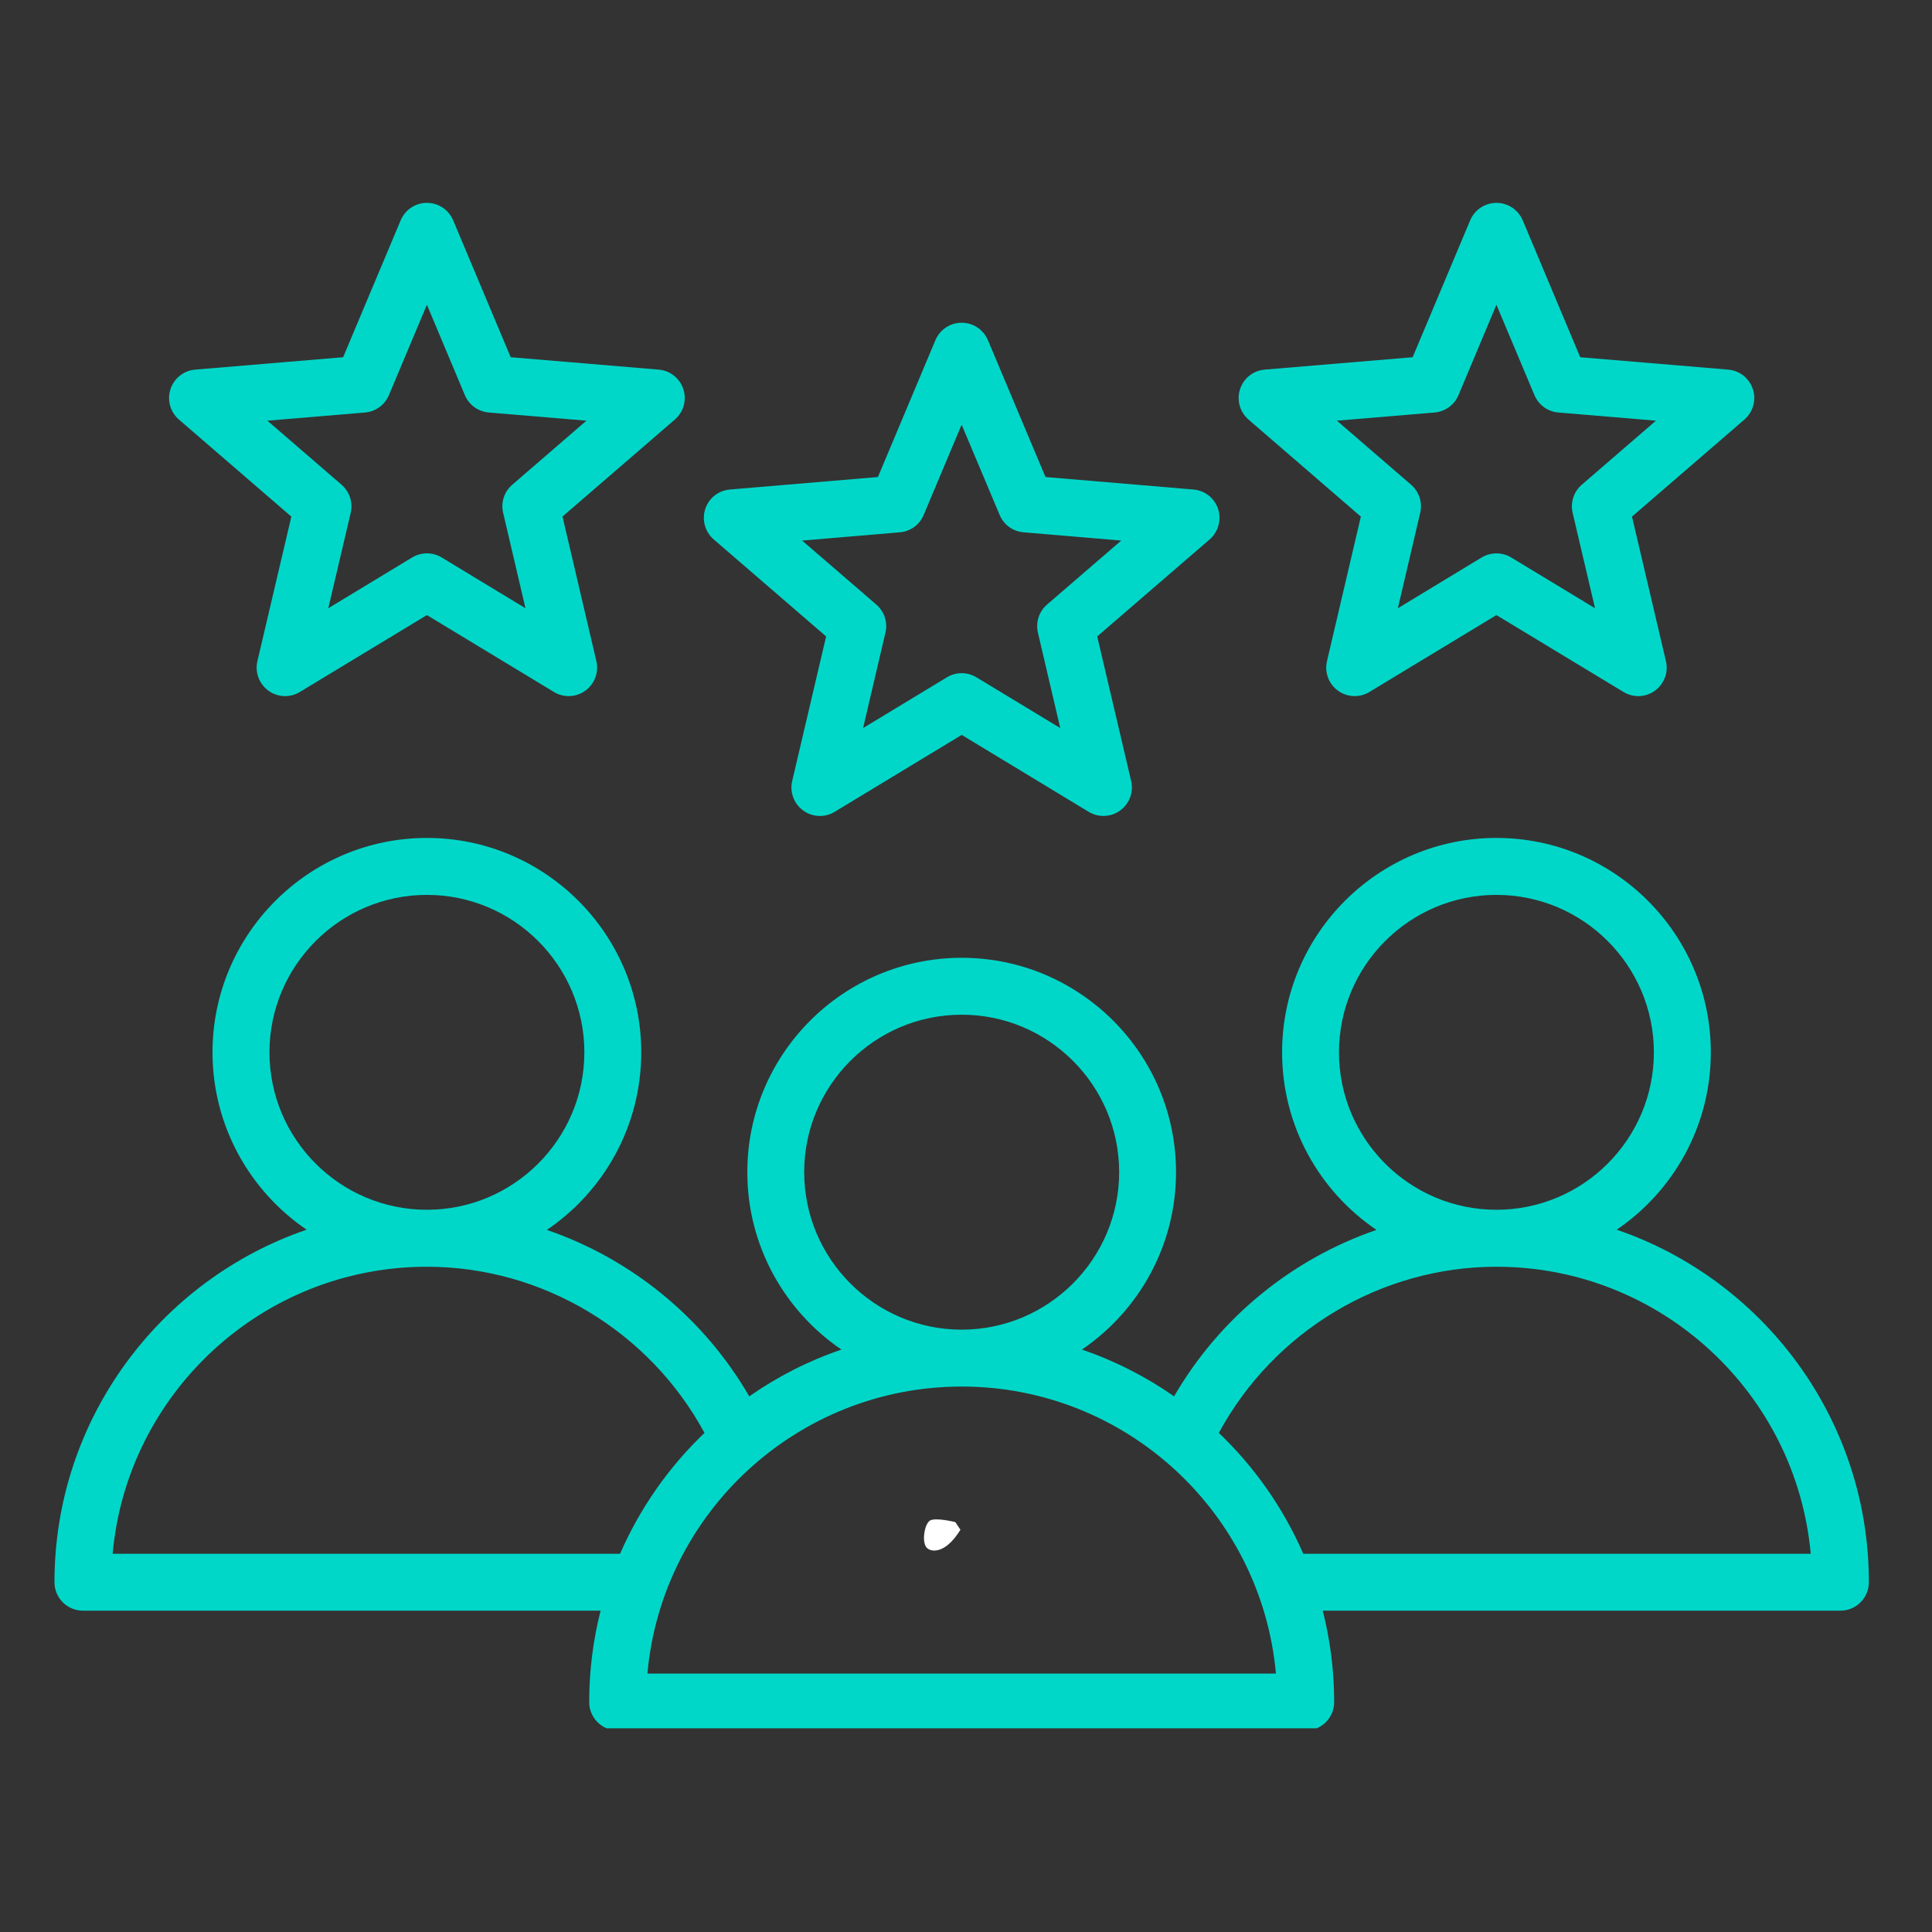 <svg xmlns="http://www.w3.org/2000/svg" xmlns:xlink="http://www.w3.org/1999/xlink" width="150" zoomAndPan="magnify" viewBox="0 0 112.5 112.5" height="150" preserveAspectRatio="xMidYMid meet" version="1.0"><rect x="0" y="0" width="112.5" height="112.5" fill="#333333" stroke="none"/><defs><clipPath id="dc4c52e3cb"><path d="M 3.172 11.781 L 109 11.781 L 109 100.637 L 3.172 100.637 Z M 3.172 11.781 " clip-rule="nonzero"/></clipPath><clipPath id="22d3361b81"><path d="M 53.801 88.445 L 55.934 88.445 L 55.934 90.301 L 53.801 90.301 Z M 53.801 88.445 " clip-rule="nonzero"/></clipPath><clipPath id="94a176aea7"><path d="M 55.926 89.078 C 54.957 90.648 54.059 90.348 53.91 90.051 C 53.688 89.676 53.836 88.781 54.133 88.555 C 54.434 88.332 55.629 88.633 55.629 88.633 " clip-rule="nonzero"/></clipPath></defs><g clip-path="url(#dc4c52e3cb)"><path fill="#00d7c9" d="M 94.141 71.605 C 97.445 69.359 99.621 65.566 99.621 61.277 C 99.621 54.395 94.02 48.793 87.137 48.793 C 80.254 48.793 74.656 54.395 74.656 61.277 C 74.656 65.574 76.836 69.371 80.152 71.617 C 75.246 73.301 71.023 76.723 68.367 81.309 C 66.727 80.164 64.926 79.242 63 78.586 C 66.305 76.336 68.48 72.547 68.48 68.254 C 68.48 61.371 62.883 55.773 56 55.773 C 49.113 55.773 43.516 61.371 43.516 68.254 C 43.516 72.547 45.691 76.336 48.996 78.586 C 47.07 79.242 45.27 80.164 43.629 81.309 C 40.973 76.723 36.75 73.301 31.844 71.617 C 35.16 69.371 37.34 65.574 37.34 61.277 C 37.34 54.395 31.742 48.793 24.859 48.793 C 17.977 48.793 12.375 54.395 12.375 61.277 C 12.375 65.566 14.551 69.359 17.855 71.605 C 9.324 74.523 3.172 82.625 3.172 92.133 C 3.172 93.047 3.914 93.789 4.828 93.789 L 34.973 93.789 C 34.539 95.492 34.309 97.277 34.309 99.113 C 34.309 100.027 35.051 100.77 35.969 100.77 L 76.027 100.77 C 76.945 100.77 77.688 100.027 77.688 99.113 C 77.688 97.277 77.457 95.492 77.023 93.789 L 107.168 93.789 C 108.082 93.789 108.824 93.047 108.824 92.133 C 108.824 82.625 102.672 74.523 94.141 71.605 Z M 77.969 61.277 C 77.969 56.223 82.082 52.109 87.137 52.109 C 92.191 52.109 96.305 56.223 96.305 61.277 C 96.305 66.332 92.191 70.445 87.137 70.445 C 82.082 70.445 77.969 66.332 77.969 61.277 Z M 46.828 68.254 C 46.828 63.199 50.941 59.086 56 59.086 C 61.055 59.086 65.168 63.199 65.168 68.254 C 65.168 73.309 61.055 77.422 56.004 77.426 C 56 77.426 56 77.426 56 77.426 C 55.996 77.426 55.996 77.426 55.992 77.426 C 50.941 77.422 46.828 73.309 46.828 68.254 Z M 15.691 61.277 C 15.691 56.223 19.805 52.109 24.859 52.109 C 29.914 52.109 34.027 56.223 34.027 61.277 C 34.027 66.332 29.914 70.445 24.859 70.445 C 19.805 70.445 15.691 66.332 15.691 61.277 Z M 6.559 90.477 C 7.398 81.117 15.285 73.762 24.859 73.762 C 31.602 73.762 37.82 77.52 41.023 83.438 C 38.949 85.418 37.27 87.809 36.105 90.477 Z M 37.699 97.453 C 38.539 88.098 46.422 80.742 55.996 80.738 C 55.996 80.738 55.996 80.738 56 80.738 C 56 80.738 56 80.738 56.004 80.738 C 65.574 80.742 73.457 88.098 74.297 97.453 Z M 75.891 90.477 C 74.727 87.809 73.047 85.418 70.973 83.438 C 74.176 77.52 80.395 73.762 87.137 73.762 C 96.711 73.762 104.598 81.117 105.438 90.477 Z M 48.105 37.059 L 46.129 45.477 C 45.977 46.125 46.23 46.805 46.77 47.195 C 47.309 47.59 48.031 47.621 48.602 47.273 L 56 42.793 L 63.395 47.273 C 63.66 47.434 63.957 47.512 64.254 47.512 C 64.598 47.512 64.938 47.406 65.227 47.195 C 65.766 46.805 66.02 46.125 65.867 45.477 L 63.891 37.059 L 70.438 31.41 C 70.941 30.973 71.137 30.277 70.93 29.641 C 70.727 29.008 70.16 28.559 69.492 28.504 L 60.879 27.777 L 57.527 19.809 C 57.266 19.191 56.664 18.793 55.996 18.793 C 55.332 18.793 54.73 19.191 54.469 19.809 L 51.121 27.777 L 42.504 28.504 C 41.836 28.559 41.27 29.008 41.066 29.641 C 40.859 30.277 41.055 30.973 41.559 31.41 Z M 52.398 30.996 C 53.012 30.945 53.547 30.559 53.785 29.988 L 55.996 24.727 L 58.211 29.988 C 58.449 30.559 58.984 30.945 59.598 30.996 L 65.289 31.477 L 60.965 35.207 C 60.5 35.609 60.297 36.238 60.438 36.84 L 61.738 42.395 L 56.855 39.438 C 56.594 39.281 56.297 39.199 55.996 39.199 C 55.699 39.199 55.402 39.281 55.141 39.438 L 50.258 42.395 L 51.559 36.84 C 51.703 36.238 51.496 35.609 51.031 35.207 L 46.707 31.477 Z M 79.242 30.082 L 77.27 38.5 C 77.117 39.148 77.367 39.824 77.91 40.219 C 78.449 40.609 79.172 40.641 79.742 40.293 L 87.137 35.816 L 94.535 40.293 C 94.801 40.453 95.098 40.535 95.395 40.535 C 95.734 40.535 96.078 40.43 96.367 40.219 C 96.906 39.824 97.16 39.148 97.008 38.5 L 95.031 30.082 L 101.578 24.43 C 102.082 23.992 102.277 23.297 102.07 22.664 C 101.863 22.027 101.297 21.578 100.633 21.523 L 92.016 20.801 L 88.668 12.828 C 88.406 12.215 87.805 11.812 87.137 11.812 C 86.473 11.812 85.867 12.215 85.609 12.828 L 82.258 20.801 L 73.641 21.523 C 72.977 21.578 72.41 22.027 72.207 22.664 C 72 23.297 72.195 23.992 72.699 24.43 Z M 83.535 24.02 C 84.152 23.969 84.688 23.578 84.926 23.012 L 87.137 17.746 L 89.352 23.012 C 89.59 23.578 90.125 23.969 90.738 24.02 L 96.426 24.496 L 92.105 28.227 C 91.641 28.629 91.434 29.258 91.574 29.859 L 92.879 35.418 L 87.996 32.461 C 87.734 32.301 87.434 32.223 87.137 32.223 C 86.84 32.223 86.543 32.301 86.277 32.461 L 81.398 35.418 L 82.699 29.859 C 82.84 29.258 82.637 28.629 82.168 28.227 L 77.848 24.496 Z M 16.965 30.082 L 14.988 38.5 C 14.836 39.148 15.09 39.824 15.629 40.219 C 15.918 40.43 16.262 40.535 16.602 40.535 C 16.898 40.535 17.195 40.453 17.461 40.293 L 24.859 35.816 L 32.254 40.293 C 32.824 40.641 33.547 40.609 34.086 40.219 C 34.625 39.824 34.879 39.148 34.727 38.5 L 32.754 30.078 L 39.297 24.43 C 39.805 23.992 39.996 23.297 39.793 22.664 C 39.586 22.027 39.02 21.578 38.355 21.523 L 29.738 20.801 L 26.387 12.828 C 26.129 12.215 25.527 11.812 24.859 11.812 C 24.191 11.812 23.59 12.215 23.332 12.828 L 19.98 20.801 L 11.363 21.523 C 10.699 21.578 10.133 22.027 9.926 22.664 C 9.719 23.297 9.914 23.992 10.418 24.43 Z M 21.258 24.02 C 21.871 23.969 22.406 23.578 22.645 23.012 L 24.859 17.746 L 27.07 23.012 C 27.309 23.578 27.844 23.969 28.461 24.02 L 34.148 24.496 L 29.828 28.227 C 29.359 28.629 29.156 29.258 29.297 29.859 L 30.598 35.418 L 25.719 32.461 C 25.188 32.141 24.527 32.141 24 32.461 L 19.117 35.418 L 20.422 29.859 C 20.562 29.258 20.355 28.629 19.891 28.227 L 15.57 24.496 Z M 21.258 24.02 " fill-opacity="1" fill-rule="nonzero"/></g><g clip-path="url(#22d3361b81)"><g clip-path="url(#94a176aea7)"><path fill="#ffffff" d="M 50.922 85.57 L 58.992 85.57 L 58.992 93.484 L 50.922 93.484 Z M 50.922 85.57 " fill-opacity="1" fill-rule="nonzero"/></g></g></svg>